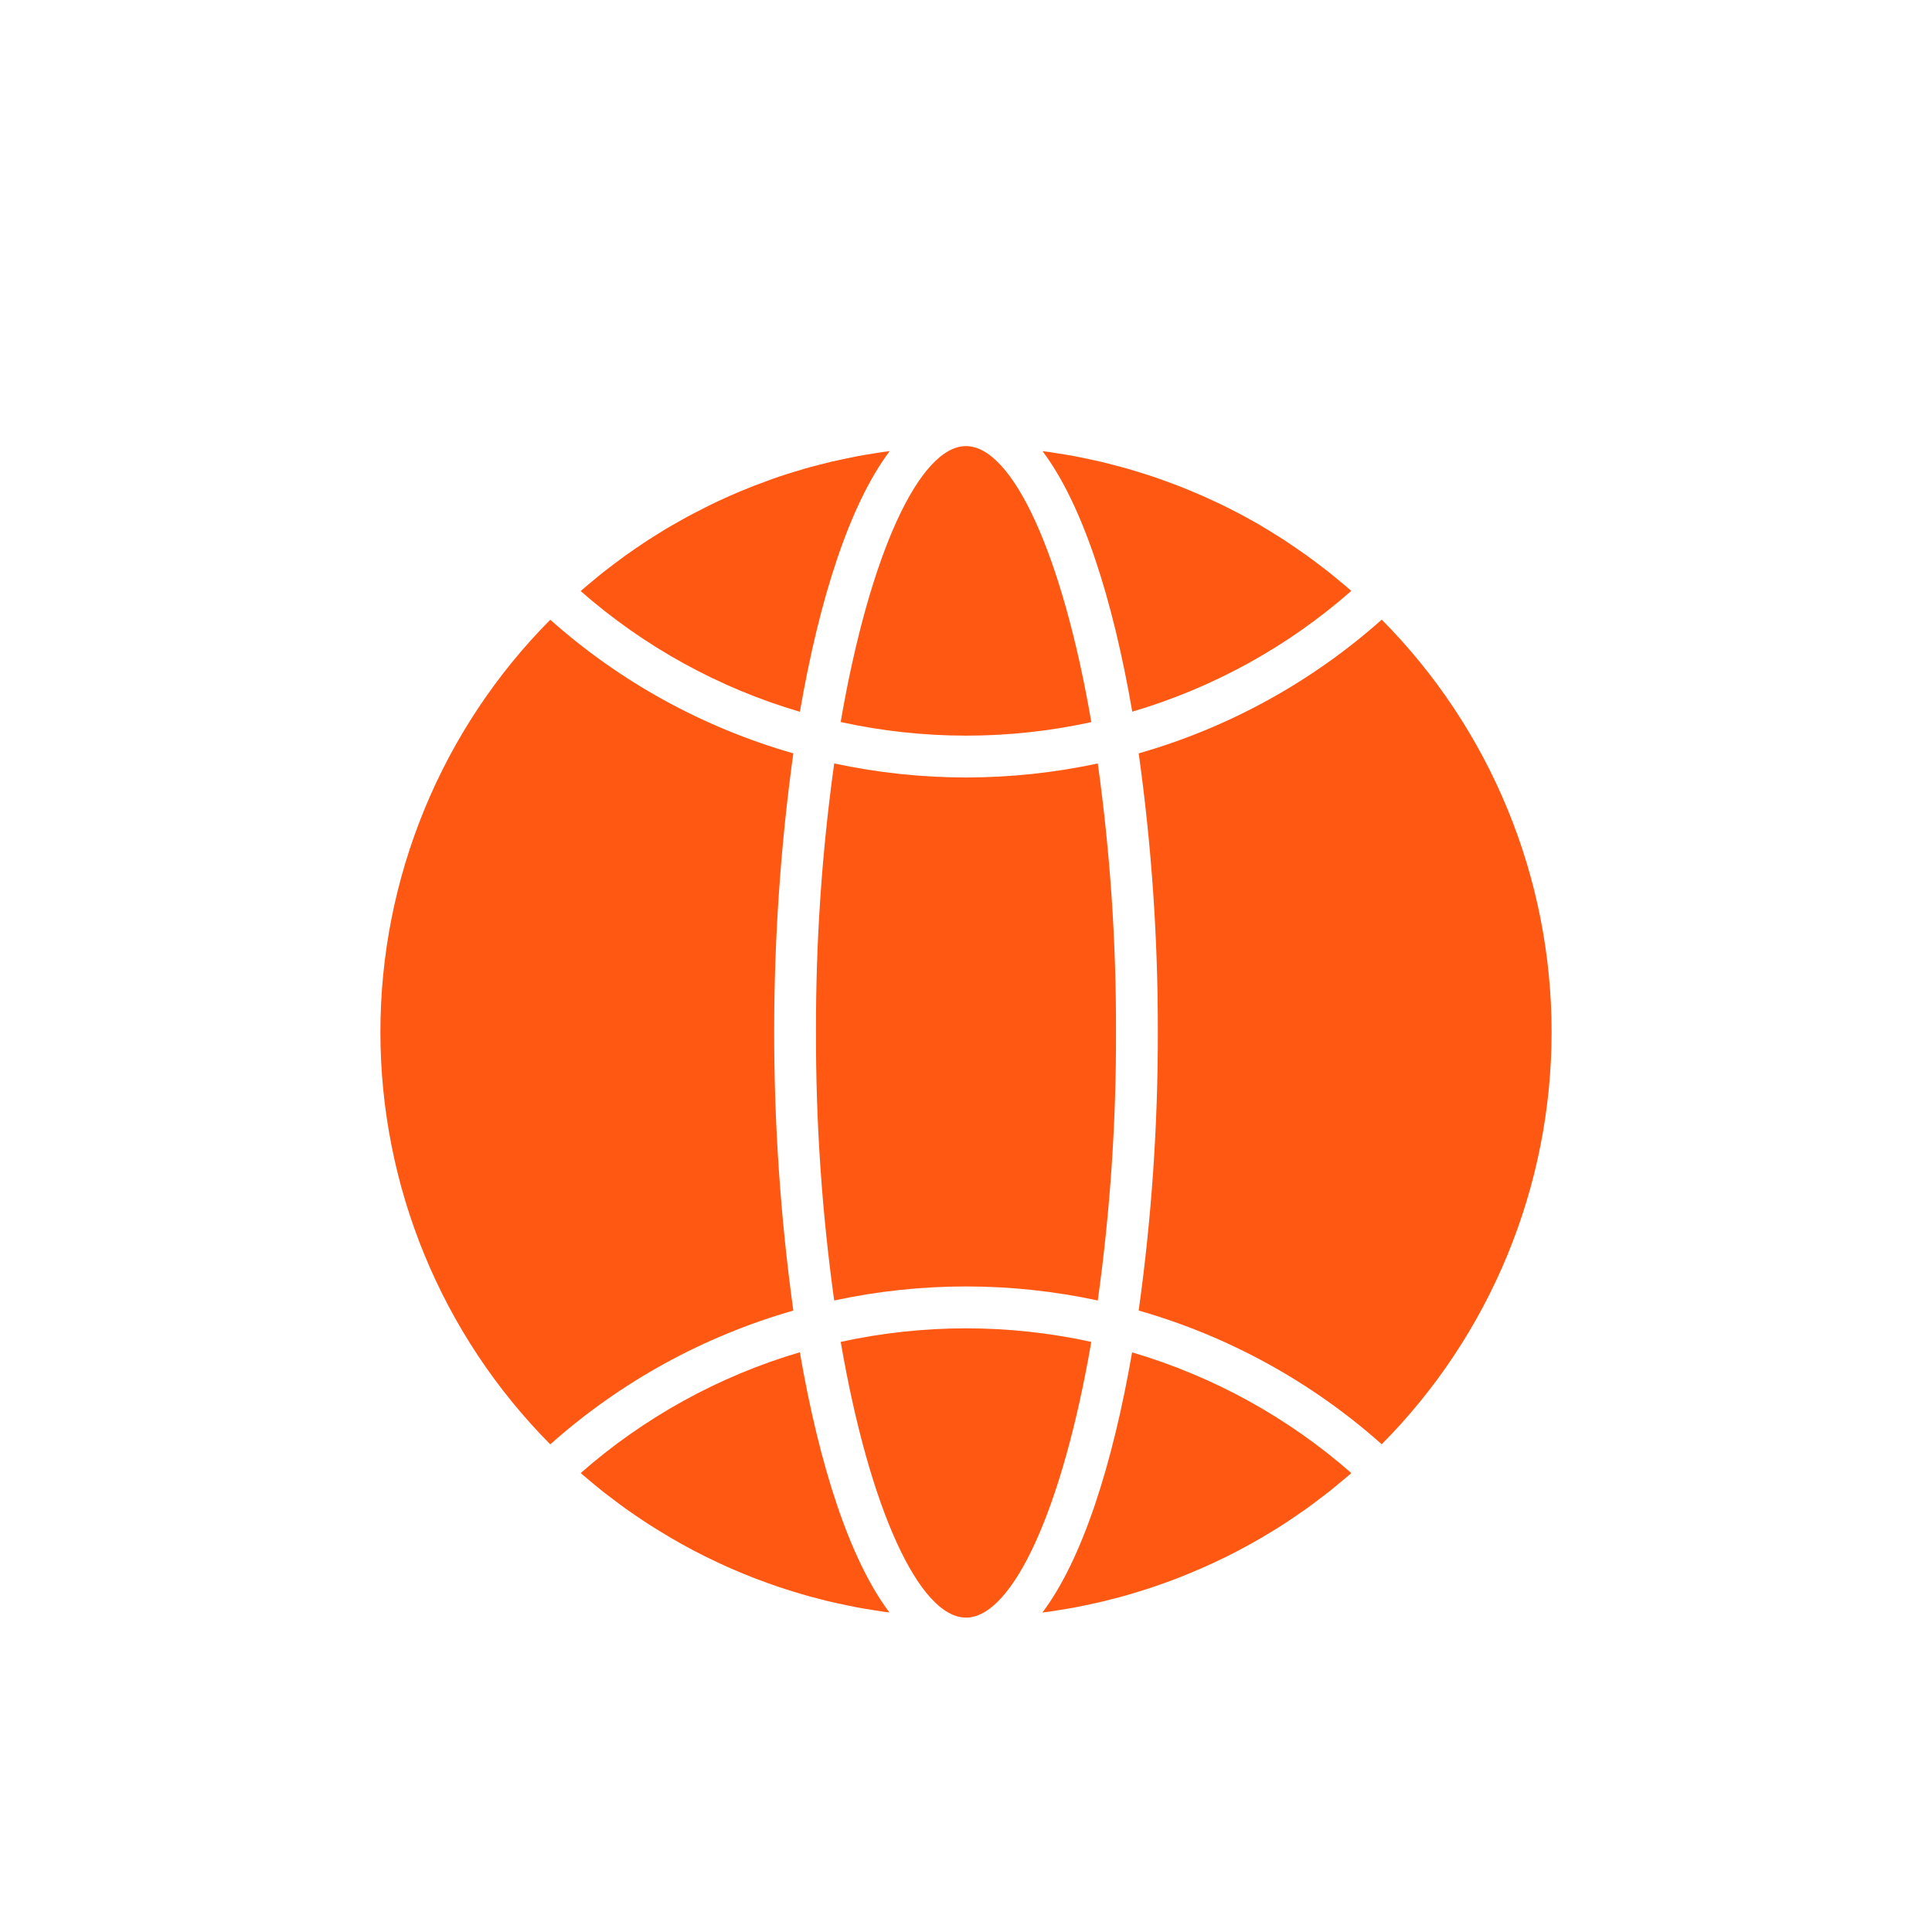 <?xml version="1.0" encoding="UTF-8"?> <svg xmlns="http://www.w3.org/2000/svg" xmlns:xlink="http://www.w3.org/1999/xlink" width="1800" zoomAndPan="magnify" viewBox="0 0 1350 1350" height="1800" preserveAspectRatio="xMidYMid meet" version="1.0"><path fill="#ff5813" d="M 795.668 526.422 C 804.691 590.973 809.148 655.836 809.043 721.016 C 809.145 786.238 804.684 851.148 795.656 915.746 C 811.332 920.227 826.711 925.574 841.789 931.785 C 856.867 937.996 871.551 945.031 885.836 952.895 C 900.125 960.754 913.926 969.391 927.242 978.801 C 940.559 988.211 953.309 998.34 965.488 1009.184 C 970.18 1004.453 974.754 999.613 979.211 994.664 C 983.664 989.711 988 984.656 992.207 979.492 C 996.414 974.328 1000.496 969.066 1004.449 963.703 C 1008.398 958.34 1012.219 952.883 1015.902 947.336 C 1019.586 941.785 1023.133 936.148 1026.543 930.43 C 1029.953 924.707 1033.223 918.902 1036.348 913.02 C 1039.473 907.141 1042.457 901.184 1045.289 895.156 C 1048.125 889.129 1050.812 883.035 1053.348 876.875 C 1055.887 870.719 1058.273 864.5 1060.508 858.223 C 1062.738 851.949 1064.82 845.621 1066.742 839.246 C 1068.668 832.867 1070.438 826.449 1072.047 819.984 C 1073.656 813.52 1075.109 807.02 1076.402 800.488 C 1077.695 793.953 1078.828 787.391 1079.801 780.801 C 1080.773 774.211 1081.586 767.602 1082.234 760.973 C 1082.887 754.34 1083.375 747.699 1083.699 741.047 C 1084.023 734.395 1084.188 727.734 1084.188 721.074 C 1084.188 714.414 1084.023 707.758 1083.699 701.102 C 1083.375 694.449 1082.887 687.809 1082.234 681.18 C 1081.586 674.551 1080.773 667.941 1079.801 661.352 C 1078.828 654.762 1077.695 648.199 1076.402 641.664 C 1075.109 635.129 1073.656 628.629 1072.047 622.168 C 1070.438 615.703 1068.668 609.281 1066.742 602.906 C 1064.82 596.527 1062.738 590.203 1060.508 583.926 C 1058.273 577.652 1055.887 571.434 1053.348 565.273 C 1050.812 559.113 1048.125 553.023 1045.289 546.992 C 1042.457 540.965 1039.473 535.012 1036.348 529.129 C 1033.223 523.246 1029.953 517.445 1026.543 511.723 C 1023.133 506 1019.586 500.363 1015.902 494.816 C 1012.219 489.266 1008.398 483.809 1004.449 478.449 C 1000.496 473.086 996.414 467.82 992.207 462.66 C 988 457.496 983.664 452.438 979.211 447.488 C 974.754 442.535 970.18 437.695 965.488 432.969 C 953.312 443.812 940.566 453.941 927.25 463.355 C 913.934 472.77 900.133 481.406 885.848 489.266 C 871.562 497.129 856.879 504.168 841.801 510.379 C 826.727 516.59 811.348 521.938 795.668 526.422 Z M 795.668 526.422 " fill-opacity="1" fill-rule="nonzero"></path><path fill="#ff5813" d="M 728.41 1126.758 C 729.594 1126.609 730.781 1126.508 731.965 1126.332 C 734.625 1125.969 737.254 1125.5 739.914 1125.074 C 743.484 1124.504 747.062 1123.949 750.617 1123.293 C 753.32 1122.781 756.023 1122.195 758.715 1121.641 C 762.164 1120.922 765.613 1120.18 769.035 1119.402 C 771.77 1118.762 774.473 1118.043 777.191 1117.355 C 780.555 1116.496 783.918 1115.633 787.25 1114.684 C 789.969 1113.906 792.672 1113.059 795.379 1112.242 C 798.652 1111.23 801.91 1110.223 805.156 1109.125 C 807.859 1108.219 810.551 1107.27 813.242 1106.305 C 816.441 1105.152 819.645 1103.996 822.816 1102.77 C 825.477 1101.727 828.125 1100.656 830.766 1099.566 C 833.914 1098.281 837.043 1096.949 840.152 1095.574 C 842.766 1094.418 845.367 1093.238 847.957 1092.039 C 851.039 1090.605 854.098 1089.145 857.137 1087.652 C 859.691 1086.375 862.246 1085.074 864.797 1083.75 C 867.809 1082.172 870.801 1080.547 873.773 1078.883 C 876.289 1077.492 878.773 1076.09 881.258 1074.645 C 884.184 1072.918 887.105 1071.133 890.027 1069.352 C 892.469 1067.891 894.91 1066.324 897.34 1064.762 C 900.262 1062.891 903.055 1060.961 905.875 1059.031 C 908.242 1057.406 910.609 1055.801 912.949 1054.117 C 915.758 1052.102 918.535 1050.012 921.297 1047.922 C 923.578 1046.211 925.871 1044.5 928.109 1042.73 C 930.871 1040.555 933.562 1038.348 936.266 1036.051 C 938.445 1034.238 940.652 1032.457 942.785 1030.598 L 944.246 1029.312 C 933.195 1019.617 921.652 1010.547 909.617 1002.105 C 897.582 993.664 885.125 985.898 872.246 978.805 C 859.367 971.715 846.145 965.344 832.574 959.691 C 819.004 954.035 805.168 949.133 791.062 944.98 C 777.469 1023.348 756.449 1089.391 728.41 1126.758 Z M 728.41 1126.758 " fill-opacity="1" fill-rule="nonzero"></path><path fill="#ff5813" d="M 405.805 1029.27 C 406.316 1029.707 406.801 1030.188 407.266 1030.629 C 409.285 1032.383 411.359 1034.047 413.406 1035.758 C 416.242 1038.113 419.078 1040.48 421.957 1042.762 C 424.094 1044.441 426.344 1046.066 428.449 1047.703 C 431.371 1049.879 434.191 1052.086 437.117 1054.133 C 439.367 1055.742 441.648 1057.305 443.93 1058.871 C 446.852 1060.859 449.777 1062.848 452.699 1064.719 C 455.055 1066.18 457.438 1067.641 459.82 1069.191 C 462.742 1071.02 465.738 1072.832 468.734 1074.586 C 471.164 1075.996 473.598 1077.391 476.043 1078.766 C 479.055 1080.43 482.082 1082.082 485.137 1083.691 C 487.652 1085.008 490.164 1086.277 492.695 1087.535 C 495.773 1089.066 498.867 1090.559 501.977 1092.008 C 504.539 1093.207 507.109 1094.379 509.68 1095.516 C 512.84 1096.906 515.996 1098.238 519.184 1099.551 C 521.785 1100.621 524.418 1101.688 527.047 1102.711 C 530.254 1103.938 533.469 1105.125 536.695 1106.277 C 539.355 1107.227 542.016 1108.176 544.707 1109.082 C 547.965 1110.18 551.254 1111.188 554.559 1112.195 C 557.25 1113.031 559.922 1113.863 562.629 1114.625 C 565.977 1115.574 569.352 1116.449 572.715 1117.312 C 575.418 1118 578.121 1118.773 580.855 1119.359 C 584.277 1120.164 587.727 1120.82 591.176 1121.598 C 593.867 1122.152 596.57 1122.738 599.273 1123.25 C 602.828 1123.906 606.41 1124.461 609.977 1125.031 C 612.637 1125.457 615.266 1125.922 617.93 1126.289 C 619.113 1126.465 620.297 1126.566 621.48 1126.711 C 593.441 1089.391 572.422 1023.305 558.887 944.895 C 544.793 949.051 530.961 953.961 517.402 959.621 C 503.84 965.281 490.625 971.656 477.754 978.75 C 464.883 985.844 452.434 993.613 440.41 1002.059 C 428.383 1010.5 416.848 1019.57 405.805 1029.27 Z M 405.805 1029.27 " fill-opacity="1" fill-rule="nonzero"></path><path fill="#ff5813" d="M 767.09 908.727 C 775.746 846.457 779.988 783.887 779.809 721.016 C 779.984 658.199 775.742 595.684 767.09 533.465 C 736.738 539.977 706.039 543.246 674.996 543.273 C 643.953 543.246 613.254 539.977 582.902 533.465 C 574.25 595.684 570.012 658.199 570.184 721.016 C 570.008 783.887 574.246 846.457 582.902 908.727 C 598.035 905.465 613.297 903.016 628.691 901.375 C 644.082 899.734 659.52 898.914 674.996 898.914 C 690.477 898.914 705.914 899.734 721.305 901.375 C 736.695 903.016 751.961 905.465 767.09 908.727 Z M 767.09 908.727 " fill-opacity="1" fill-rule="nonzero"></path><path fill="#ff5813" d="M 554.34 915.773 C 549.883 883.52 546.539 851.148 544.305 818.664 C 542.074 786.18 540.957 753.656 540.957 721.098 C 540.957 688.535 542.074 656.012 544.305 623.527 C 546.539 591.043 549.883 558.676 554.34 526.422 C 538.66 521.941 523.285 516.602 508.207 510.395 C 493.129 504.191 478.445 497.16 464.16 489.305 C 449.871 481.449 436.07 472.816 422.754 463.41 C 409.434 454.004 396.688 443.879 384.508 433.039 C 379.812 437.77 375.238 442.609 370.785 447.559 C 366.328 452.512 361.996 457.57 357.789 462.73 C 353.578 467.895 349.5 473.156 345.547 478.52 C 341.594 483.883 337.777 489.34 334.09 494.887 C 330.406 500.438 326.859 506.074 323.449 511.797 C 320.039 517.52 316.773 523.32 313.645 529.203 C 310.52 535.086 307.539 541.039 304.703 547.066 C 301.867 553.094 299.184 559.188 296.645 565.348 C 294.105 571.508 291.723 577.723 289.488 584 C 287.254 590.273 285.176 596.602 283.25 602.977 C 281.324 609.355 279.559 615.777 277.945 622.238 C 276.336 628.703 274.883 635.203 273.59 641.738 C 272.297 648.27 271.164 654.832 270.191 661.422 C 269.219 668.012 268.406 674.621 267.758 681.254 C 267.109 687.883 266.621 694.523 266.297 701.176 C 265.969 707.828 265.809 714.488 265.809 721.148 C 265.809 727.809 265.969 734.465 266.297 741.121 C 266.621 747.773 267.109 754.414 267.758 761.043 C 268.406 767.672 269.219 774.285 270.191 780.875 C 271.164 787.465 272.297 794.023 273.59 800.559 C 274.883 807.094 276.336 813.594 277.945 820.059 C 279.559 826.52 281.324 832.941 283.25 839.316 C 285.176 845.695 287.254 852.023 289.488 858.297 C 291.723 864.574 294.105 870.789 296.645 876.949 C 299.184 883.109 301.867 889.203 304.703 895.23 C 307.539 901.258 310.52 907.211 313.645 913.094 C 316.773 918.977 320.039 924.777 323.449 930.5 C 326.859 936.223 330.406 941.859 334.09 947.41 C 337.777 952.957 341.594 958.414 345.547 963.777 C 349.5 969.137 353.578 974.402 357.789 979.566 C 361.996 984.727 366.328 989.785 370.785 994.738 C 375.238 999.688 379.812 1004.527 384.508 1009.258 C 396.684 998.41 409.434 988.277 422.75 978.863 C 436.066 969.445 449.867 960.809 464.152 952.941 C 478.441 945.078 493.125 938.039 508.203 931.824 C 523.281 925.609 538.66 920.262 554.34 915.773 Z M 554.34 915.773 " fill-opacity="1" fill-rule="nonzero"></path><path fill="#ff5813" d="M 674.75 1130.324 L 675.246 1130.324 C 707.582 1129.941 742.371 1054.969 762.543 937.656 C 748.168 934.508 733.66 932.141 719.027 930.559 C 704.395 928.977 689.715 928.184 674.996 928.184 C 660.277 928.184 645.602 928.977 630.969 930.559 C 616.332 932.141 601.828 934.508 587.449 937.656 C 607.621 1054.938 642.414 1129.914 674.75 1130.324 Z M 674.75 1130.324 " fill-opacity="1" fill-rule="nonzero"></path><path fill="#ff5813" d="M 944.203 412.926 C 943.707 412.488 943.223 412.02 942.742 411.582 C 940.68 409.781 938.562 408.059 936.457 406.32 C 933.695 404.008 930.93 401.684 928.109 399.461 C 925.902 397.723 923.723 396.043 921.43 394.359 C 918.609 392.227 915.801 390.094 912.938 388.047 C 910.641 386.395 908.316 384.816 906.008 383.223 C 903.082 381.25 900.262 379.289 897.352 377.375 C 894.969 375.809 892.543 374.32 890.133 372.812 C 887.207 371 884.285 369.219 881.359 367.477 C 878.906 366.016 876.418 364.555 873.922 363.238 C 870.996 361.574 867.926 359.934 864.902 358.355 C 862.387 357.031 859.848 355.73 857.285 354.453 C 854.242 352.992 851.176 351.457 848.105 350.066 C 845.504 348.855 842.902 347.656 840.27 346.5 C 837.172 345.129 834.043 343.812 830.898 342.512 C 828.254 341.43 825.605 340.348 822.945 339.309 C 819.762 338.082 816.574 336.91 813.359 335.758 C 810.684 334.809 808.008 333.844 805.305 332.938 C 802.043 331.84 798.77 330.832 795.48 329.82 C 792.789 328.988 790.102 328.156 787.383 327.379 C 784.047 326.43 780.688 325.566 777.324 324.707 C 774.605 324.004 771.902 323.242 769.168 322.645 C 765.746 321.84 762.312 321.184 758.934 320.406 C 756.23 319.852 753.527 319.254 750.793 318.742 C 747.254 318.082 743.688 317.527 740.121 316.957 C 737.461 316.535 734.816 316.066 732.141 315.699 C 730.926 315.527 729.699 315.422 728.484 315.262 C 756.582 352.582 777.629 418.758 791.184 497.285 C 805.273 493.129 819.094 488.219 832.652 482.562 C 846.207 476.902 859.422 470.527 872.285 463.438 C 885.148 456.344 897.594 448.574 909.613 440.133 C 921.637 431.688 933.168 422.621 944.203 412.926 Z M 944.203 412.926 " fill-opacity="1" fill-rule="nonzero"></path><path fill="#ff5813" d="M 621.656 315.246 C 620.441 315.41 619.215 315.512 618 315.688 C 615.324 316.051 612.68 316.52 610.02 316.945 C 606.453 317.512 602.887 318.07 599.348 318.727 C 596.613 319.238 593.91 319.836 591.207 320.395 C 587.758 321.109 584.32 321.855 580.902 322.629 C 578.168 323.273 575.449 323.988 572.715 324.691 C 569.383 325.555 566.035 326.414 562.73 327.352 C 559.969 328.141 557.234 328.988 554.484 329.836 C 551.254 330.832 548.023 331.824 544.809 332.906 C 542.059 333.828 539.34 334.793 536.621 335.828 C 533.465 336.969 530.32 338.125 527.18 339.34 C 524.477 340.391 521.77 341.488 519.082 342.598 C 515.996 343.871 512.926 345.156 509.871 346.516 C 507.199 347.703 504.535 348.918 501.875 350.156 C 498.863 351.617 495.883 353.008 492.898 354.543 C 490.27 355.855 487.652 357.188 485.051 358.562 C 482.125 360.023 479.203 361.688 476.277 363.297 C 473.691 364.758 471.117 366.223 468.547 367.684 C 465.621 369.348 462.875 371.074 460.066 372.828 C 457.539 374.391 455.023 375.957 452.523 377.578 C 449.746 379.379 447 381.262 444.25 383.133 C 441.809 384.816 439.352 386.496 436.941 388.223 C 434.223 390.18 431.562 392.199 428.887 394.215 C 426.504 396.012 424.121 397.797 421.781 399.652 C 419.137 401.727 416.562 403.906 413.977 406.055 C 411.68 407.957 409.387 409.828 407.137 411.785 L 405.762 413.027 C 416.809 422.727 428.352 431.797 440.383 440.242 C 452.418 448.688 464.875 456.453 477.75 463.543 C 490.629 470.637 503.852 477.008 517.422 482.664 C 530.992 488.32 544.828 493.223 558.93 497.375 C 572.508 418.742 593.559 352.641 621.656 315.246 Z M 621.656 315.246 " fill-opacity="1" fill-rule="nonzero"></path><path fill="#ff5813" d="M 674.996 514.039 C 704.527 514.035 733.723 510.879 762.574 504.582 C 742.328 386.906 707.406 311.711 674.996 311.711 C 642.59 311.711 607.668 386.848 587.422 504.523 C 616.27 510.844 645.461 514.016 674.996 514.039 Z M 674.996 514.039 " fill-opacity="1" fill-rule="nonzero"></path></svg> 